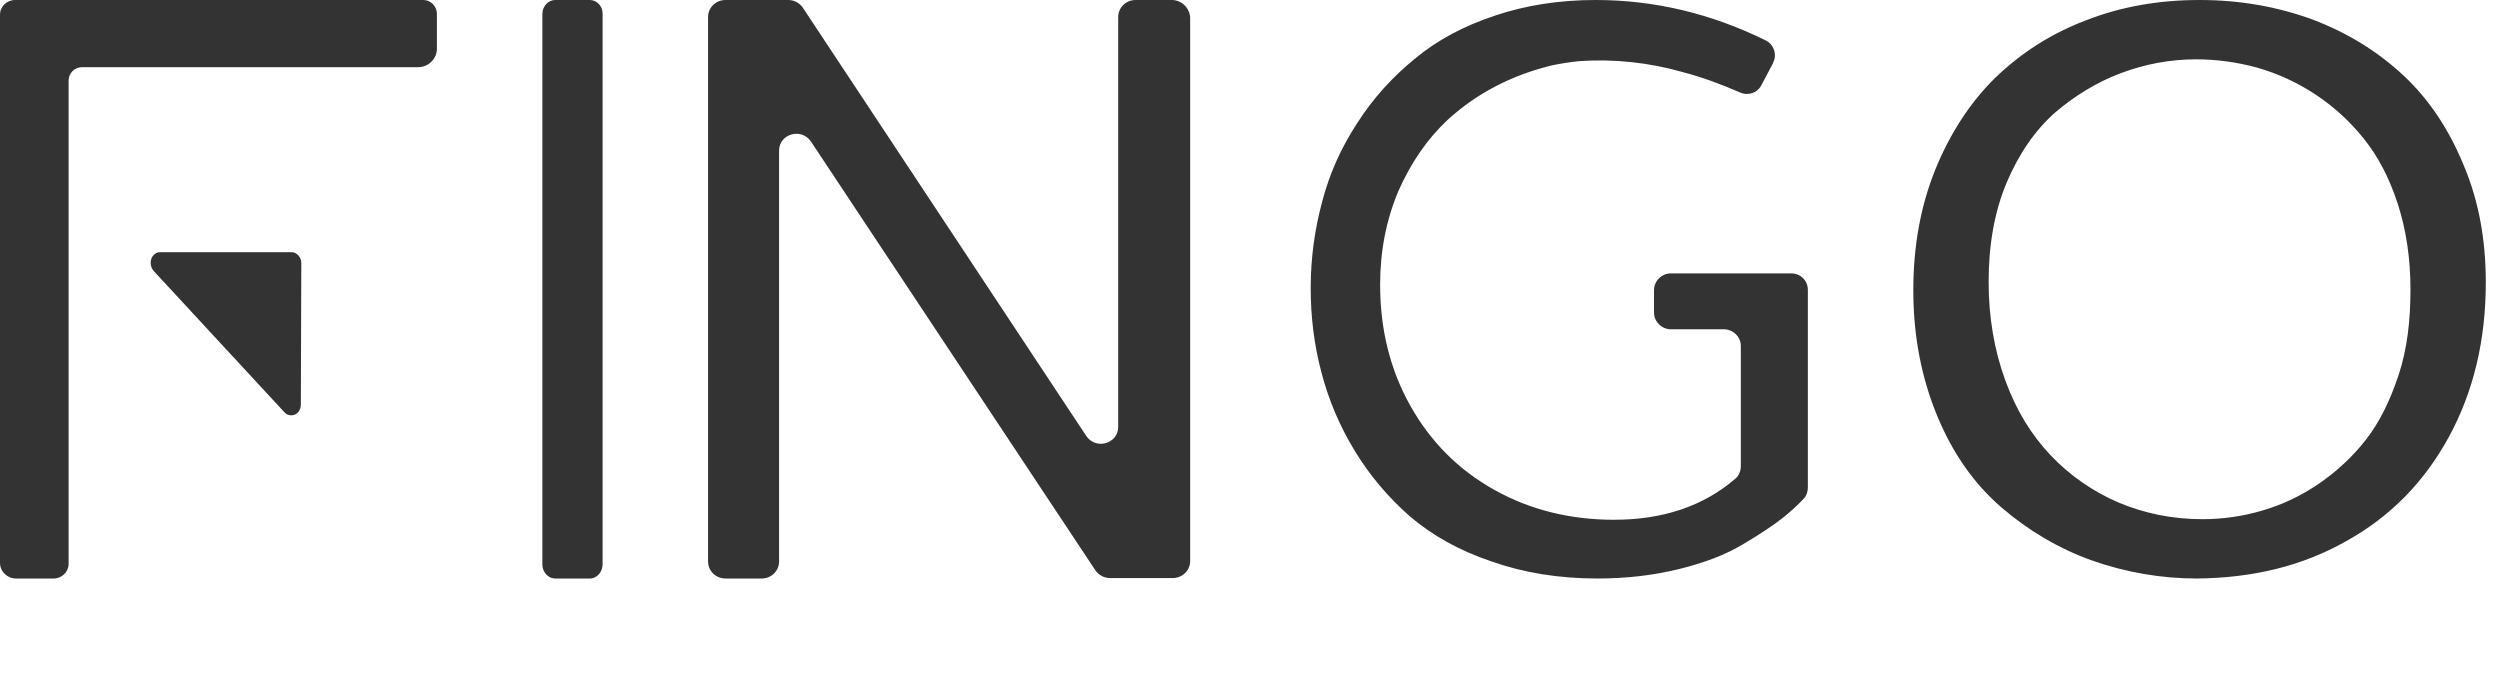 <?xml version="1.0" encoding="UTF-8"?>
<svg width="176px" height="48px" viewBox="0 0 176 48" version="1.1" xmlns="http://www.w3.org/2000/svg" xmlns:xlink="http://www.w3.org/1999/xlink">
    <title>fingo-logo-black</title>
    <g id="fingo-logo-black" stroke="none" stroke-width="1" fill="none" fill-rule="evenodd">
        <path d="M30.758,0.966 L30.758,3.43 C30.758,4.129 30.179,4.729 29.431,4.729 L5.784,4.729 C5.24,4.729 4.831,5.162 4.831,5.661 L4.831,23.544 L4.831,39.695 C4.831,40.261 4.355,40.727 3.777,40.727 L1.123,40.727 C0.51,40.727 0,40.228 0,39.628 L0,1.032 C0,0.466 0.476,0 1.055,0 L29.805,0 C30.315,0 30.758,0.433 30.758,0.966 Z M82.496,0 L79.945,0 C79.265,0 78.721,0.533 78.721,1.2 L78.721,30.062 C78.721,31.229 77.156,31.695 76.476,30.695 L56.514,0.533 C56.276,0.2 55.902,0 55.494,0 L51.073,0 C50.393,0 49.848,0.533 49.848,1.2 L49.848,39.527 C49.848,40.194 50.393,40.727 51.073,40.727 L53.623,40.727 C54.303,40.727 54.848,40.194 54.848,39.527 L54.848,10.598 C54.848,9.432 56.412,8.965 57.092,9.965 L77.122,40.161 C77.36,40.494 77.735,40.694 78.143,40.694 L82.564,40.694 C83.244,40.694 83.788,40.161 83.788,39.494 L83.788,1.2 C83.72,0.533 83.176,0 82.496,0 Z M175,19.878 C175,23.967 174.131,27.587 172.393,30.772 C170.656,33.956 168.249,36.403 165.141,38.113 C162.067,39.856 158.558,40.694 154.648,40.727 C152.142,40.727 149.635,40.292 147.262,39.453 C144.923,38.615 142.784,37.342 140.913,35.733 C139.008,34.09 137.504,31.978 136.401,29.33 C135.299,26.682 134.697,23.732 134.697,20.447 C134.697,17.364 135.198,14.548 136.234,11.967 C137.27,9.419 138.674,7.24 140.445,5.497 C142.25,3.754 144.355,2.38 146.828,1.441 C149.301,0.469 151.974,0 154.848,0 C157.689,0 160.329,0.469 162.802,1.374 C165.275,2.313 167.381,3.62 169.185,5.296 C170.99,6.972 172.393,9.084 173.429,11.598 C174.499,14.112 175,16.861 175,19.878 Z M169.697,20.397 C169.697,18.185 169.397,16.175 168.796,14.331 C168.195,12.488 167.395,10.98 166.394,9.74 C164.458,7.327 161.822,5.585 158.853,4.747 C157.485,4.378 156.05,4.177 154.582,4.177 C152.78,4.177 151.011,4.512 149.309,5.149 C147.608,5.786 146.039,6.758 144.671,7.931 C143.27,9.171 142.136,10.813 141.268,12.857 C140.4,14.935 140,17.247 140,19.861 C140,22.341 140.4,24.653 141.168,26.765 C141.935,28.876 143.003,30.618 144.371,32.059 C145.706,33.467 147.341,34.606 149.143,35.377 C150.978,36.148 152.947,36.55 155.049,36.55 C156.483,36.55 157.885,36.349 159.253,35.947 C160.654,35.545 161.989,34.908 163.224,34.07 C164.492,33.199 165.626,32.16 166.56,30.954 C167.528,29.714 168.262,28.206 168.863,26.396 C169.463,24.586 169.697,22.575 169.697,20.397 Z M41.527,0 L39.078,0 C38.6,0 38.182,0.433 38.182,0.999 L38.182,39.728 C38.182,40.294 38.6,40.727 39.078,40.727 L41.527,40.727 C42.034,40.727 42.423,40.261 42.423,39.728 L42.423,0.999 C42.453,0.466 42.034,0 41.527,0 Z M126.085,19.246 L117.632,19.246 C116.987,19.246 116.443,19.78 116.443,20.414 L116.443,22.015 C116.443,22.648 116.987,23.182 117.632,23.182 L121.366,23.182 C122.011,23.182 122.554,23.716 122.554,24.35 L122.554,32.822 C122.554,33.156 122.418,33.489 122.181,33.689 C119.94,35.624 117.088,36.591 113.626,36.591 C110.537,36.591 107.719,35.891 105.207,34.49 C102.695,33.089 100.726,31.121 99.3,28.586 C97.874,26.051 97.161,23.216 97.161,20.047 C97.161,17.645 97.603,15.444 98.451,13.442 C99.334,11.441 100.488,9.773 101.914,8.439 C103.951,6.571 106.395,5.304 109.247,4.603 C109.892,4.47 110.537,4.37 111.182,4.303 C113.626,4.136 116.104,4.403 118.446,5.07 C119.838,5.437 121.196,5.937 122.486,6.504 C123.063,6.771 123.742,6.538 124.014,5.971 L124.828,4.436 C124.828,4.436 124.828,4.403 124.828,4.403 C125.134,3.836 124.862,3.102 124.285,2.835 C120.483,0.967 116.511,0 112.336,0 C109.79,0 107.413,0.367 105.241,1.101 C103.034,1.835 101.167,2.835 99.605,4.136 C98.01,5.437 96.652,6.938 95.566,8.639 C94.445,10.34 93.597,12.208 93.087,14.176 C92.544,16.177 92.273,18.212 92.273,20.28 C92.273,22.282 92.51,24.25 93.02,26.184 C93.529,28.152 94.31,29.987 95.362,31.721 C96.414,33.456 97.738,35.023 99.266,36.358 C100.828,37.692 102.729,38.759 105.003,39.526 C107.278,40.327 109.756,40.727 112.472,40.727 C114.542,40.727 116.443,40.494 118.209,40.06 C119.974,39.627 121.468,39.059 122.69,38.326 C123.878,37.625 124.828,36.991 125.507,36.458 C126.017,36.057 126.526,35.59 126.967,35.124 C127.171,34.923 127.273,34.623 127.273,34.323 L127.273,20.414 C127.273,19.747 126.764,19.246 126.085,19.246 Z M20.537,17.753 L11.281,17.753 C11.088,17.753 10.927,17.825 10.799,17.97 C10.542,18.259 10.542,18.728 10.799,19.053 L20.023,29.023 C20.152,29.168 20.312,29.24 20.505,29.24 C20.891,29.24 21.18,28.915 21.18,28.482 L21.212,18.512 C21.212,18.114 20.891,17.753 20.537,17.753 Z" id="LOGO-Copy-4" fill="#333333" fill-rule="nonzero"></path>
    </g>
</svg>